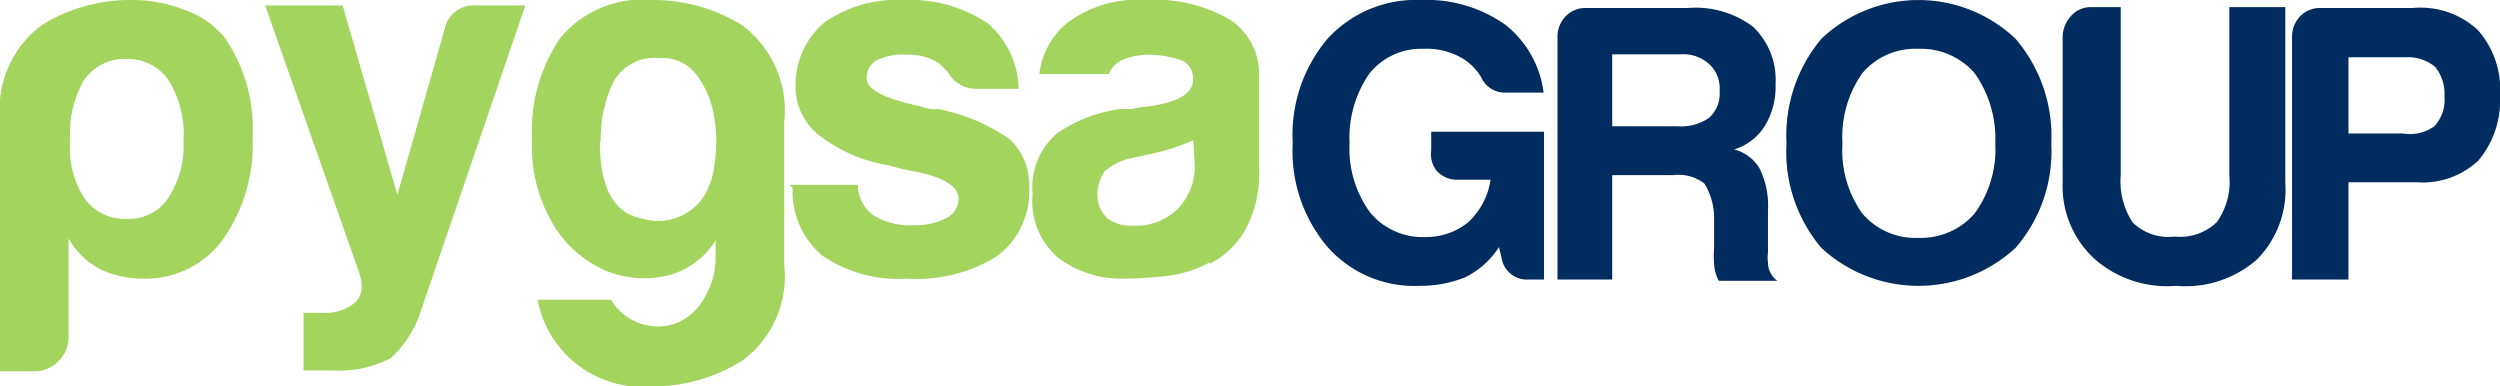 <svg id="Capa_1" data-name="Capa 1" xmlns="http://www.w3.org/2000/svg" width="59.39" height="9.18" viewBox="0 0 59.39 9.18">
  <defs>
    <style>
      .cls-1 {
        fill: #012c5f;
      }

      .cls-2 {
        fill: #a2d45e;
      }
    </style>
  </defs>
  <title>Mesa de trabajo 3</title>
  <g>
    <path class="cls-1" d="M35.61,5.87a2,2,0,0,1-.81.72,2.83,2.83,0,0,1-1.07.2,2.75,2.75,0,0,1-2.19-.92,3.51,3.51,0,0,1-.83-2.47A3.54,3.54,0,0,1,31.52.94,2.84,2.84,0,0,1,33.75,0a3.24,3.24,0,0,1,2,.58,2.44,2.44,0,0,1,.92,1.62h-.9a.61.61,0,0,1-.58-.36,1.33,1.33,0,0,0-.38-.41,1.66,1.66,0,0,0-1-.27,1.57,1.57,0,0,0-1.28.59,2.67,2.67,0,0,0-.47,1.65,2.57,2.57,0,0,0,.49,1.65,1.62,1.62,0,0,0,1.34.58,1.56,1.56,0,0,0,1-.36,1.73,1.73,0,0,0,.52-1h-.79a.65.65,0,0,1-.48-.2A.64.64,0,0,1,34,3.57V3.13h2.68V6.64h-.36a.61.61,0,0,1-.65-.52Z"/>
    <path class="cls-1" d="M37,6.64V.86a.69.69,0,0,1,.2-.48.65.65,0,0,1,.48-.19H40.1a2.26,2.26,0,0,1,1.55.45A1.74,1.74,0,0,1,42.18,2a1.78,1.78,0,0,1-.26,1,1.32,1.32,0,0,1-.72.55,1,1,0,0,1,.6.45A2,2,0,0,1,42,5l0,.77V6a.9.9,0,0,0,0,.24.54.54,0,0,0,.22.43H40.83a1,1,0,0,1-.11-.39,3.1,3.1,0,0,1,0-.41l0-.7a1.56,1.56,0,0,0-.23-.81,1,1,0,0,0-.73-.2H38.3V6.64ZM38.3,3h1.55a1.18,1.18,0,0,0,.75-.2.77.77,0,0,0,.25-.64.77.77,0,0,0-.25-.64.91.91,0,0,0-.67-.23H38.3Z"/>
    <path class="cls-1" d="M42.44,3.41A3.58,3.58,0,0,1,43.27.92a3.35,3.35,0,0,1,4.61,0,3.55,3.55,0,0,1,.85,2.49,3.49,3.49,0,0,1-.85,2.48,3.4,3.4,0,0,1-4.61,0,3.52,3.52,0,0,1-.83-2.48m1.33,0a2.57,2.57,0,0,0,.47,1.66,1.65,1.65,0,0,0,1.34.58,1.68,1.68,0,0,0,1.33-.58,2.58,2.58,0,0,0,.49-1.66,2.69,2.69,0,0,0-.49-1.67,1.68,1.68,0,0,0-1.33-.58,1.65,1.65,0,0,0-1.34.58,2.63,2.63,0,0,0-.47,1.67"/>
    <path class="cls-1" d="M50.38.17v4a1.78,1.78,0,0,0,.28,1.11,1.21,1.21,0,0,0,1,.34,1.26,1.26,0,0,0,1-.34,1.64,1.64,0,0,0,.3-1.11v-4h1.33V4.35a2.35,2.35,0,0,1-.68,1.82,2.57,2.57,0,0,1-1.91.62,2.61,2.61,0,0,1-1.92-.62A2.34,2.34,0,0,1,49,4.35V.88a.74.74,0,0,1,.2-.5A.62.62,0,0,1,49.7.17Z"/>
    <path class="cls-1" d="M55.79,4.33V6.64H54.45V.86a.69.69,0,0,1,.2-.48.65.65,0,0,1,.48-.19h2.19a2,2,0,0,1,1.54.52,2.12,2.12,0,0,1,.53,1.56,2.22,2.22,0,0,1-.51,1.54,1.93,1.93,0,0,1-1.46.52Zm0-1.16h1.29A1,1,0,0,0,57.83,3a.92.92,0,0,0,.24-.72,1,1,0,0,0-.22-.69,1,1,0,0,0-.69-.23H55.79Z"/>
    <path class="cls-2" d="M1.63,8a.8.8,0,0,1-.24.58.78.78,0,0,1-.58.24H0v-6A2.49,2.49,0,0,1,1,.59,4,4,0,0,1,3.11,0,3.46,3.46,0,0,1,4.32.21a2.21,2.21,0,0,1,1,.66A3.8,3.8,0,0,1,6,3.26a3.9,3.9,0,0,1-.72,2.45,2.26,2.26,0,0,1-1.84.91A2.39,2.39,0,0,1,2.39,6.4a1.8,1.8,0,0,1-.76-.74ZM4.36,3.34A2.43,2.43,0,0,0,4,1.9a1.17,1.17,0,0,0-1-.5,1.16,1.16,0,0,0-1,.5,2.47,2.47,0,0,0-.33,1.44A2.16,2.16,0,0,0,2,4.7a1.17,1.17,0,0,0,1,.5,1.13,1.13,0,0,0,1-.5,2.29,2.29,0,0,0,.36-1.36"/>
    <path class="cls-2" d="M7.21,8.75V7.43h.45a1.11,1.11,0,0,0,.76-.23c.18-.15.22-.39.11-.73L6.3.13H8.14l1.3,4.5L10.56.7a.71.71,0,0,1,.77-.57h1.15L10,7.38a2.56,2.56,0,0,1-.72,1.13A2.67,2.67,0,0,1,7.9,8.8H7.57l-.18,0H7.21"/>
    <path class="cls-2" d="M17,6.11v-.4a1.89,1.89,0,0,1-1.16.84,2.41,2.41,0,0,1-1.45-.12,2.71,2.71,0,0,1-1.23-1.07,3.6,3.6,0,0,1-.52-2.05A3.93,3.93,0,0,1,13.31.9,2.54,2.54,0,0,1,15.5,0,4,4,0,0,1,17.63.6a2.53,2.53,0,0,1,1,2.3V6.28a2.49,2.49,0,0,1-1,2.29,4,4,0,0,1-2.13.61,2.54,2.54,0,0,1-2.73-2.06h1.75a1.23,1.23,0,0,0,.58.52,1.29,1.29,0,0,0,.79.09,1.26,1.26,0,0,0,.72-.47A1.87,1.87,0,0,0,17,6.11M14.25,3.36q0,1.65,1,1.83a1.3,1.3,0,0,0,1.41-.44,1.7,1.7,0,0,0,.31-.83,3.45,3.45,0,0,0,0-1.11,2.19,2.19,0,0,0-.4-1,1,1,0,0,0-.91-.43,1.11,1.11,0,0,0-1.1.59,3.17,3.17,0,0,0-.29,1.37"/>
    <path class="cls-2" d="M18.75,4.39h1.63a.91.91,0,0,0,.36.72,1.71,1.71,0,0,0,1,.24,1.53,1.53,0,0,0,.74-.17.51.51,0,0,0,.29-.46c0-.28-.33-.5-1-.64a4.41,4.41,0,0,1-.64-.15,3.62,3.62,0,0,1-1.7-.74A1.47,1.47,0,0,1,18.9,2,1.93,1.93,0,0,1,19.59.53,3,3,0,0,1,21.46,0a3.33,3.33,0,0,1,2,.55,2.11,2.11,0,0,1,.74,1.56h-1a.76.76,0,0,1-.69-.41,1.7,1.7,0,0,1-.19-.19,1.34,1.34,0,0,0-.79-.21,1.39,1.39,0,0,0-.72.14.48.48,0,0,0-.22.43c0,.26.42.47,1.25.65l.25.07a.71.71,0,0,0,.2,0,4.45,4.45,0,0,1,1.7.72,1.49,1.49,0,0,1,.46,1.15,1.92,1.92,0,0,1-.77,1.63,3.64,3.64,0,0,1-2.15.53,3.21,3.21,0,0,1-2-.55,2,2,0,0,1-.7-1.61Z"/>
    <path class="cls-2" d="M28.74,6.23a2.85,2.85,0,0,1-1.06.33,9.65,9.65,0,0,1-1,.06,2.53,2.53,0,0,1-1.51-.47,1.77,1.77,0,0,1-.64-1.54,1.68,1.68,0,0,1,.58-1.44,3.44,3.44,0,0,1,1.5-.58l.29,0a2,2,0,0,1,.38-.06c.7-.1,1.06-.31,1.06-.62A.46.46,0,0,0,28,1.41a2.47,2.47,0,0,0-.68-.11,1.64,1.64,0,0,0-.6.1.64.64,0,0,0-.38.36H24.69A1.86,1.86,0,0,1,25.37.53,2.79,2.79,0,0,1,27.21,0a3.56,3.56,0,0,1,2,.46,1.54,1.54,0,0,1,.7,1.34V4a2.77,2.77,0,0,1-.35,1.5,2,2,0,0,1-.83.77m-.38-2.94a5,5,0,0,1-.93.31l-.56.12a1.43,1.43,0,0,0-.62.31,1,1,0,0,0-.17.53.78.78,0,0,0,.22.57.89.89,0,0,0,.62.19A1.42,1.42,0,0,0,28,4.94a1.44,1.44,0,0,0,.38-1.05Z"/>
  </g>
</svg>
